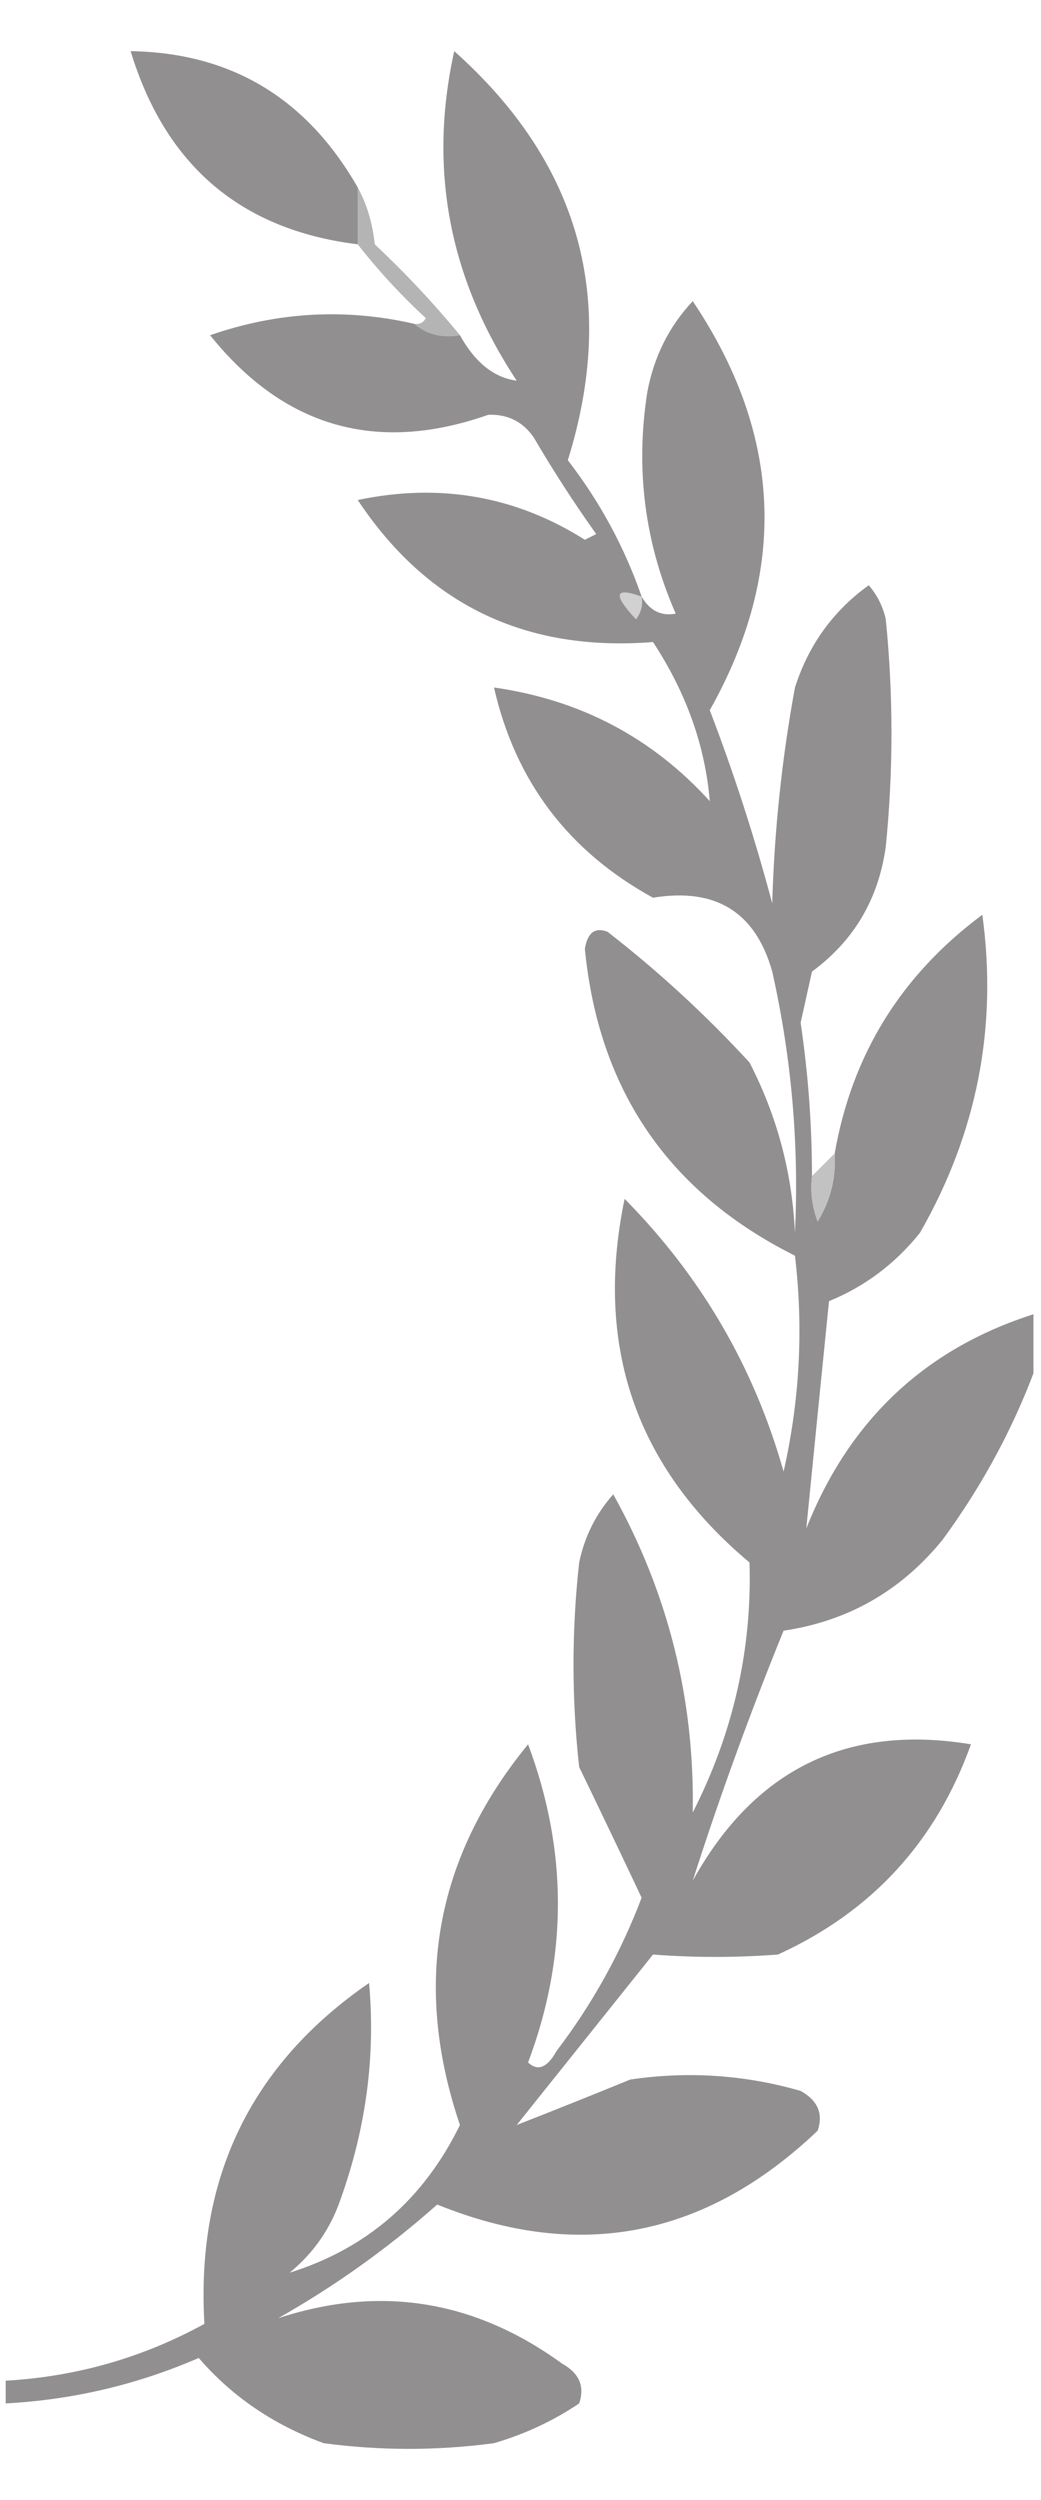 <svg width="50" height="120" viewBox="0 0 50 120" fill="none" xmlns="http://www.w3.org/2000/svg">
<g opacity="0.5" clip-path="url(#clip0_16_20256)">
<path fill-rule="evenodd" clip-rule="evenodd" d="M17.183 11.727C17.183 10.818 17.183 9.909 17.183 9C14.733 4.713 11.097 2.532 6.274 2.455C7.945 7.95 11.581 11.04 17.183 11.727Z" fill="#231F20"/>
<path fill-rule="evenodd" clip-rule="evenodd" d="M17.182 9C17.182 9.909 17.182 10.818 17.182 11.727C18.16 12.98 19.251 14.162 20.454 15.273C20.33 15.49 20.148 15.581 19.909 15.546C20.491 16.055 21.219 16.237 22.091 16.091C20.839 14.565 19.475 13.111 18 11.727C17.892 10.701 17.619 9.792 17.182 9Z" fill="#6C696A"/>
<path fill-rule="evenodd" clip-rule="evenodd" d="M22.091 16.091C21.219 16.237 20.491 16.055 19.909 15.546C16.599 14.785 13.326 14.967 10.091 16.091C13.646 20.518 18.1 21.791 23.455 19.909C24.388 19.876 25.115 20.24 25.637 21C26.569 22.592 27.569 24.137 28.637 25.636C28.455 25.727 28.273 25.818 28.091 25.909C24.765 23.809 21.128 23.173 17.182 24C20.522 29.029 25.25 31.302 31.364 30.818C32.96 33.25 33.869 35.796 34.091 38.455C31.321 35.405 27.866 33.587 23.727 33C24.751 37.495 27.296 40.859 31.364 43.091C34.377 42.596 36.286 43.778 37.091 46.636C38.021 50.78 38.385 54.962 38.182 59.182C38.05 56.288 37.322 53.561 36 51C33.891 48.708 31.618 46.617 29.182 44.727C28.582 44.492 28.218 44.765 28.091 45.545C28.754 52.333 32.118 57.242 38.182 60.273C38.595 63.759 38.413 67.213 37.636 70.636C36.221 65.624 33.675 61.261 30 57.545C28.534 64.606 30.534 70.424 36 75C36.123 79.19 35.214 83.19 33.273 87C33.368 81.563 32.095 76.472 29.455 71.727C28.622 72.666 28.076 73.757 27.818 75C27.455 78.273 27.455 81.546 27.818 84.818C28.835 86.919 29.835 89.01 30.818 91.091C29.815 93.732 28.452 96.187 26.727 98.455C26.285 99.251 25.83 99.433 25.364 99C27.275 93.92 27.275 88.828 25.364 83.727C20.9 89.175 19.809 95.266 22.091 102C20.347 105.566 17.62 107.93 13.909 109.091C15.064 108.147 15.882 106.965 16.364 105.546C17.585 102.134 18.04 98.679 17.727 95.182C12.043 99.098 9.407 104.552 9.818 111.546C6.849 113.172 3.667 114.081 0.273 114.273C0.273 114.637 0.273 115 0.273 115.364C3.495 115.192 6.586 114.465 9.546 113.182C11.132 115.023 13.132 116.387 15.546 117.273C18.273 117.637 21 117.637 23.727 117.273C25.211 116.838 26.575 116.202 27.818 115.364C28.095 114.548 27.822 113.911 27 113.455C22.794 110.4 18.249 109.672 13.364 111.273C16.101 109.722 18.647 107.904 21 105.818C27.801 108.577 33.892 107.395 39.273 102.273C39.55 101.457 39.277 100.82 38.455 100.364C35.766 99.59 33.039 99.409 30.273 99.818C28.378 100.592 26.56 101.319 24.818 102C27 99.273 29.182 96.546 31.364 93.818C33.349 93.97 35.349 93.97 37.364 93.818C41.869 91.767 44.96 88.403 46.636 83.727C40.693 82.744 36.238 84.926 33.273 90.273C34.551 86.282 36.005 82.282 37.636 78.273C40.737 77.813 43.282 76.358 45.273 73.909C47.267 71.191 48.812 68.282 49.909 65.182C49.909 64.455 49.909 63.727 49.909 63C44.551 64.629 40.824 68.083 38.727 73.364C39.084 69.755 39.448 66.119 39.818 62.455C41.538 61.753 42.992 60.662 44.182 59.182C46.923 54.405 47.923 49.314 47.182 43.909C43.283 46.803 40.919 50.621 40.091 55.364C40.161 56.539 39.888 57.63 39.273 58.636C39.005 57.931 38.915 57.203 39 56.455C38.999 53.988 38.817 51.534 38.455 49.091C38.636 48.273 38.818 47.455 39 46.636C41.015 45.155 42.197 43.155 42.545 40.636C42.909 37 42.909 33.364 42.545 29.727C42.41 29.114 42.137 28.569 41.727 28.091C40.018 29.321 38.836 30.957 38.182 33C37.554 36.42 37.19 39.874 37.091 43.364C36.254 40.216 35.254 37.125 34.091 34.091C37.851 27.409 37.578 20.864 33.273 14.455C32.138 15.662 31.41 17.116 31.091 18.818C30.512 22.515 30.966 26.06 32.455 29.455C31.752 29.585 31.207 29.312 30.818 28.636C29.996 26.267 28.814 24.085 27.273 22.091C29.674 14.385 27.856 7.84 21.818 2.455C20.567 8.09 21.567 13.362 24.818 18.273C23.728 18.129 22.819 17.402 22.091 16.091Z" fill="#242021"/>
<path fill-rule="evenodd" clip-rule="evenodd" d="M30.818 28.636C29.514 28.163 29.423 28.527 30.546 29.727C30.799 29.403 30.89 29.039 30.818 28.636Z" fill="#A4A3A3"/>
<path fill-rule="evenodd" clip-rule="evenodd" d="M40.091 55.364C39.727 55.728 39.364 56.091 39 56.455C38.914 57.204 39.005 57.931 39.273 58.636C39.888 57.63 40.161 56.539 40.091 55.364Z" fill="#868585"/>
</g>
<defs>
<clipPath id="clip0_16_20256">
<rect width="49.636" height="120" fill="white" transform="matrix(-1 0 0 1 49.637 0)"/>
</clipPath>
</defs>
</svg>
